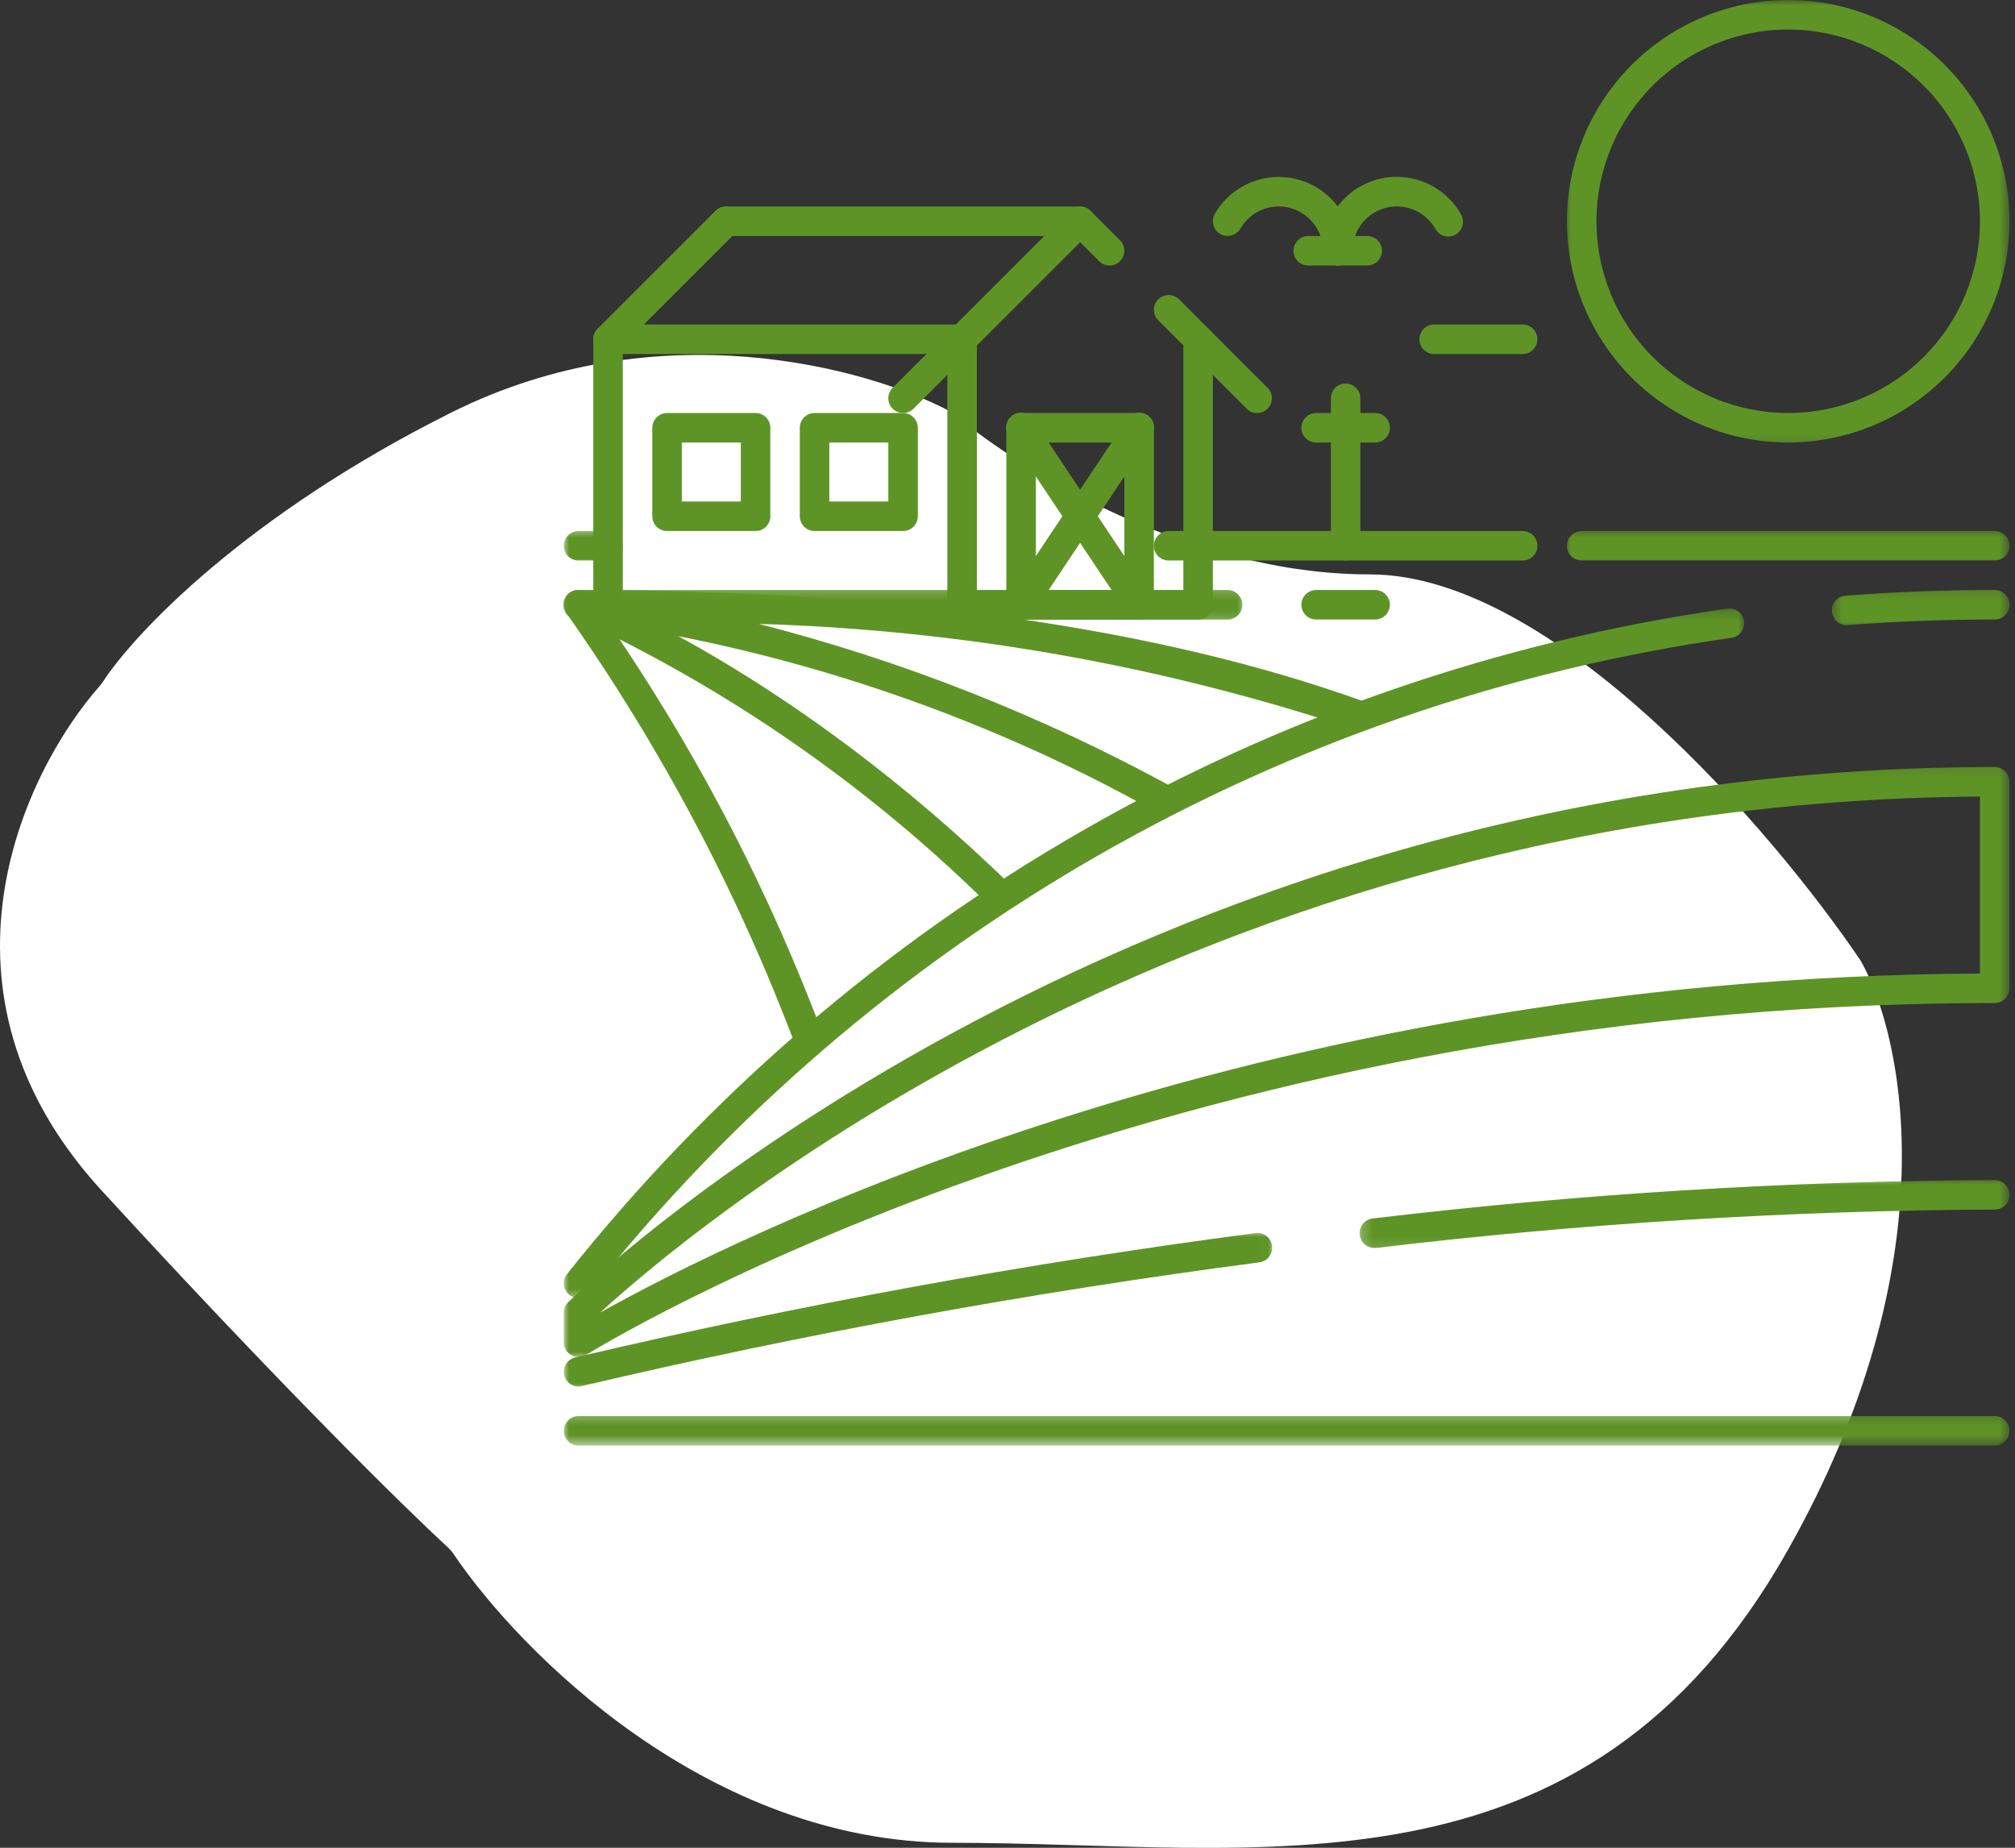 <?xml version="1.0" encoding="UTF-8"?>
<svg xmlns="http://www.w3.org/2000/svg" width="193" height="177" viewBox="0 0 193 177" fill="none">
  <rect x="0" y="0" width="193" height="177" fill="#333333" stroke="none"/>
  <path d="M43.218 39.522C62.983 29.639 83.073 35.22 90.942 39.374C91.131 39.473 91.293 39.587 91.456 39.725C97.643 44.954 113.846 55.022 131.219 55.022C148.819 55.022 169.885 79.688 178.219 92.022C182.385 99.355 186.819 120.921 171.219 148.521C151.719 183.021 120.719 176.521 91.218 176.521C67.869 176.521 49.774 158.251 43.419 148.823C43.281 148.618 43.13 148.442 42.949 148.274C38.843 144.49 26.925 132.792 9.718 114.021C-7.75 94.966 2.232 74.005 9.552 65.708C9.665 65.58 9.759 65.455 9.852 65.313C12.876 60.674 23.52 49.37 43.218 39.522Z" fill="white"></path>
  <path d="M145.843 53.692H111.933C111.746 53.692 111.566 53.656 111.391 53.586C111.219 53.514 111.066 53.411 110.934 53.279C110.801 53.146 110.699 52.994 110.627 52.821C110.556 52.647 110.52 52.466 110.52 52.28C110.52 52.093 110.556 51.913 110.627 51.74C110.699 51.565 110.801 51.413 110.934 51.281C111.066 51.148 111.219 51.046 111.391 50.974C111.566 50.903 111.746 50.867 111.933 50.867H145.843C146.031 50.867 146.212 50.903 146.384 50.974C146.557 51.046 146.709 51.148 146.842 51.281C146.974 51.413 147.077 51.565 147.149 51.74C147.221 51.913 147.257 52.093 147.257 52.28C147.257 52.466 147.221 52.647 147.149 52.821C147.077 52.994 146.974 53.146 146.842 53.279C146.709 53.411 146.557 53.514 146.384 53.586C146.212 53.656 146.031 53.692 145.843 53.692Z" fill="#5E9426"></path>
  <mask id="mask0_1859_36" style="mask-type:luminance" maskUnits="userSpaceOnUse" x="149" y="50" width="44" height="5">
    <path d="M149.722 50.536H192.473V54.131H149.722V50.536Z" fill="white"></path>
  </mask>
  <g mask="url(#mask0_1859_36)">
    <path d="M191.06 53.691H151.496C151.31 53.691 151.129 53.655 150.956 53.585C150.784 53.513 150.629 53.411 150.497 53.278C150.365 53.146 150.262 52.993 150.192 52.821C150.12 52.646 150.084 52.466 150.084 52.279C150.084 52.093 150.12 51.912 150.192 51.739C150.262 51.565 150.365 51.412 150.497 51.28C150.629 51.148 150.784 51.045 150.956 50.973C151.129 50.903 151.31 50.867 151.496 50.867H191.06C191.246 50.867 191.427 50.903 191.599 50.973C191.772 51.045 191.926 51.148 192.059 51.28C192.191 51.412 192.294 51.565 192.364 51.739C192.436 51.912 192.472 52.093 192.472 52.279C192.472 52.466 192.436 52.646 192.364 52.821C192.294 52.993 192.191 53.146 192.059 53.278C191.926 53.411 191.772 53.513 191.599 53.585C191.427 53.655 191.246 53.691 191.06 53.691Z" fill="#5E9426"></path>
  </g>
  <path d="M58.24 59.343C58.053 59.343 57.873 59.307 57.7 59.237C57.526 59.165 57.373 59.063 57.241 58.93C57.108 58.798 57.006 58.645 56.934 58.473C56.864 58.298 56.827 58.118 56.827 57.931V32.498C56.825 32.108 56.964 31.775 57.239 31.498L68.542 20.195C68.677 20.063 68.829 19.96 69.001 19.888C69.176 19.816 69.357 19.78 69.543 19.78C69.73 19.782 69.91 19.816 70.085 19.888C70.257 19.96 70.41 20.063 70.542 20.195C70.675 20.328 70.777 20.48 70.849 20.654C70.921 20.827 70.958 21.008 70.958 21.194C70.958 21.383 70.921 21.563 70.849 21.736C70.779 21.908 70.677 22.063 70.544 22.195L59.652 33.083V57.931C59.652 58.118 59.616 58.298 59.546 58.473C59.474 58.645 59.371 58.798 59.239 58.93C59.107 59.063 58.954 59.165 58.782 59.237C58.607 59.307 58.426 59.343 58.24 59.343Z" fill="#5E9426"></path>
  <path d="M114.759 59.343H92.15C91.964 59.343 91.783 59.307 91.611 59.237C91.438 59.165 91.284 59.063 91.151 58.93C91.019 58.798 90.916 58.645 90.846 58.473C90.774 58.298 90.738 58.118 90.738 57.931V32.498C90.738 32.311 90.774 32.13 90.846 31.958C90.916 31.785 91.019 31.631 91.151 31.498C91.284 31.366 91.438 31.264 91.611 31.194C91.783 31.121 91.964 31.085 92.15 31.085C92.339 31.085 92.519 31.121 92.692 31.194C92.864 31.264 93.017 31.366 93.149 31.498C93.282 31.631 93.384 31.785 93.456 31.958C93.528 32.13 93.565 32.311 93.565 32.498V56.519H113.344V32.498C113.344 32.311 113.381 32.13 113.453 31.958C113.525 31.785 113.625 31.631 113.76 31.498C113.892 31.366 114.045 31.264 114.217 31.194C114.39 31.121 114.57 31.085 114.759 31.085C114.945 31.085 115.126 31.121 115.299 31.194C115.471 31.264 115.624 31.366 115.758 31.498C115.89 31.631 115.991 31.785 116.063 31.958C116.135 32.13 116.171 32.311 116.171 32.498V57.931C116.171 58.118 116.135 58.298 116.063 58.473C115.991 58.645 115.89 58.798 115.758 58.93C115.624 59.063 115.471 59.165 115.299 59.237C115.126 59.307 114.945 59.343 114.759 59.343Z" fill="#5E9426"></path>
  <mask id="mask1_1859_36" style="mask-type:luminance" maskUnits="userSpaceOnUse" x="54" y="56" width="78" height="23">
    <path d="M54 56.185H131.741V78.271H54V56.185Z" fill="white"></path>
  </mask>
  <g mask="url(#mask1_1859_36)">
    <path d="M111.512 77.996C111.271 77.996 111.044 77.938 110.831 77.823C102.245 73.014 93.281 69.058 83.941 65.95C74.602 62.843 65.054 60.642 55.298 59.344C55.111 59.338 54.933 59.294 54.762 59.215C54.592 59.137 54.443 59.029 54.317 58.89C54.188 58.752 54.092 58.595 54.028 58.421C53.964 58.244 53.936 58.062 53.942 57.875C53.95 57.689 53.994 57.508 54.072 57.34C54.15 57.169 54.259 57.02 54.395 56.892C54.533 56.766 54.69 56.669 54.867 56.605C55.043 56.539 55.224 56.511 55.41 56.519C85.649 56.519 110.968 60.11 130.649 67.2C130.834 67.257 131 67.349 131.149 67.473C131.295 67.597 131.412 67.746 131.498 67.918C131.584 68.091 131.634 68.274 131.644 68.468C131.657 68.661 131.628 68.847 131.564 69.028C131.498 69.211 131.4 69.371 131.269 69.513C131.137 69.654 130.982 69.764 130.806 69.843C130.629 69.921 130.445 69.961 130.252 69.963C130.06 69.967 129.873 69.931 129.694 69.857C120.49 66.801 111.11 64.426 101.558 62.734C92.009 61.043 82.385 60.052 72.688 59.763C86.501 63.314 99.666 68.506 112.186 75.336C112.324 75.412 112.446 75.506 112.551 75.623C112.657 75.739 112.741 75.867 112.806 76.012C112.868 76.156 112.906 76.307 112.918 76.463C112.93 76.62 112.918 76.772 112.88 76.925C112.84 77.077 112.777 77.22 112.691 77.35C112.607 77.482 112.501 77.595 112.376 77.691C112.254 77.787 112.117 77.862 111.969 77.914C111.821 77.964 111.668 77.99 111.512 77.99V77.996Z" fill="#5E9426"></path>
  </g>
  <mask id="mask2_1859_36" style="mask-type:luminance" maskUnits="userSpaceOnUse" x="54" y="56" width="44" height="46">
    <path d="M54 56.185H97.843V101.383H54V56.185Z" fill="white"></path>
  </mask>
  <g mask="url(#mask2_1859_36)">
    <path d="M77.544 101.136C77.246 101.136 76.977 101.05 76.732 100.88C76.489 100.709 76.317 100.484 76.216 100.203C70.653 85.447 63.332 71.624 54.25 58.732C54.165 58.607 54.101 58.473 54.059 58.329C54.017 58.184 53.999 58.038 54.003 57.887C54.007 57.737 54.035 57.592 54.087 57.45C54.137 57.309 54.209 57.179 54.302 57.061C54.396 56.942 54.504 56.842 54.629 56.758C54.753 56.673 54.888 56.611 55.034 56.571C55.178 56.531 55.325 56.513 55.475 56.521C55.626 56.527 55.77 56.557 55.911 56.609C56.709 56.908 75.693 64.177 96.915 84.89C97.049 85.022 97.154 85.172 97.226 85.345C97.3 85.518 97.338 85.698 97.34 85.885C97.342 86.073 97.308 86.254 97.238 86.428C97.168 86.601 97.067 86.755 96.937 86.89C96.805 87.024 96.654 87.127 96.482 87.201C96.309 87.275 96.129 87.313 95.942 87.315C95.753 87.317 95.573 87.283 95.398 87.213C95.226 87.143 95.071 87.042 94.937 86.912C89.71 81.732 84.113 76.989 78.144 72.685C72.178 68.38 65.91 64.566 59.346 61.244C67.337 73.147 73.845 85.814 78.869 99.243C78.933 99.419 78.961 99.602 78.951 99.788C78.943 99.975 78.899 100.153 78.82 100.324C78.74 100.492 78.632 100.641 78.493 100.767C78.355 100.894 78.197 100.988 78.022 101.052C77.867 101.108 77.709 101.136 77.544 101.136Z" fill="#5E9426"></path>
  </g>
  <mask id="mask3_1859_36" style="mask-type:luminance" maskUnits="userSpaceOnUse" x="54" y="58" width="114" height="67">
    <path d="M54 58.24H167.18V124.495H54V58.24Z" fill="white"></path>
  </mask>
  <g mask="url(#mask3_1859_36)">
    <path d="M55.412 124.339C55.149 124.339 54.906 124.271 54.679 124.134C54.455 123.998 54.282 123.813 54.16 123.58C54.039 123.348 53.985 123.099 54.003 122.836C54.019 122.573 54.104 122.334 54.254 122.118C57.657 117.828 61.256 113.712 65.048 109.763C68.842 105.815 72.814 102.055 76.963 98.484C81.114 94.913 85.424 91.546 89.894 88.382C94.362 85.221 98.972 82.275 103.719 79.551C108.468 76.824 113.335 74.33 118.32 72.065C123.304 69.8 128.386 67.778 133.562 65.994C138.74 64.213 143.989 62.68 149.311 61.394C154.634 60.11 160.005 59.081 165.424 58.304C165.612 58.274 165.797 58.282 165.981 58.326C166.166 58.373 166.335 58.451 166.487 58.563C166.64 58.675 166.764 58.814 166.86 58.976C166.956 59.139 167.019 59.313 167.045 59.502C167.073 59.689 167.061 59.875 167.013 60.058C166.965 60.242 166.884 60.409 166.768 60.559C166.654 60.71 166.513 60.832 166.349 60.926C166.184 61.021 166.008 61.079 165.821 61.101C160.494 61.859 155.218 62.869 149.987 64.129C144.759 65.386 139.601 66.891 134.513 68.639C129.427 70.386 124.434 72.372 119.536 74.593C114.637 76.814 109.854 79.264 105.187 81.938C100.521 84.615 95.993 87.504 91.599 90.609C87.207 93.713 82.972 97.019 78.893 100.526C74.814 104.033 70.91 107.725 67.183 111.601C63.453 115.479 59.916 119.522 56.571 123.735C56.439 123.923 56.27 124.072 56.066 124.18C55.861 124.287 55.645 124.339 55.412 124.339Z" fill="#5E9426"></path>
  </g>
  <mask id="mask4_1859_36" style="mask-type:luminance" maskUnits="userSpaceOnUse" x="175" y="56" width="18" height="5">
    <path d="M175.398 56.185H192.47V60.294H175.398V56.185Z" fill="white"></path>
  </mask>
  <g mask="url(#mask4_1859_36)">
    <path d="M176.928 59.881C176.741 59.887 176.559 59.859 176.384 59.793C176.208 59.729 176.051 59.632 175.913 59.504C175.776 59.378 175.668 59.227 175.59 59.057C175.512 58.886 175.469 58.708 175.463 58.521C175.455 58.332 175.486 58.152 175.55 57.975C175.616 57.801 175.712 57.644 175.841 57.506C175.967 57.369 176.115 57.261 176.286 57.183C176.457 57.105 176.637 57.062 176.824 57.054C181.506 56.693 186.295 56.513 191.06 56.513C191.249 56.513 191.427 56.549 191.602 56.621C191.774 56.691 191.927 56.794 192.059 56.926C192.192 57.058 192.294 57.211 192.366 57.385C192.439 57.558 192.473 57.739 192.473 57.925C192.473 58.114 192.439 58.292 192.366 58.467C192.294 58.639 192.192 58.792 192.059 58.924C191.927 59.057 191.774 59.159 191.602 59.231C191.427 59.303 191.249 59.34 191.06 59.34C186.37 59.34 181.653 59.516 177.038 59.873L176.928 59.881Z" fill="#5E9426"></path>
  </g>
  <mask id="mask5_1859_36" style="mask-type:luminance" maskUnits="userSpaceOnUse" x="54" y="73" width="139" height="58">
    <path d="M54 73.135H192.469V130.145H54V73.135Z" fill="white"></path>
  </mask>
  <g mask="url(#mask5_1859_36)">
    <path d="M55.412 129.991C55.226 129.991 55.045 129.956 54.873 129.884C54.7 129.812 54.548 129.71 54.415 129.577C54.281 129.445 54.181 129.292 54.108 129.12C54.036 128.945 54 128.767 54 128.578V125.753C54 125.362 54.136 125.029 54.413 124.752C54.927 124.241 106.673 73.474 191.056 73.474C191.243 73.474 191.424 73.51 191.596 73.582C191.769 73.652 191.923 73.755 192.056 73.887C192.188 74.02 192.29 74.172 192.361 74.347C192.433 74.519 192.469 74.7 192.469 74.886V94.668C192.469 94.855 192.433 95.035 192.361 95.208C192.29 95.382 192.188 95.535 192.056 95.667C191.923 95.8 191.769 95.902 191.596 95.974C191.424 96.044 191.243 96.081 191.056 96.081C110.499 96.081 56.702 129.427 56.169 129.774C55.938 129.918 55.685 129.993 55.412 129.991ZM189.642 76.301C113.949 76.816 65.251 118.601 57.497 125.725C69.603 118.942 119.465 93.595 189.642 93.256V76.301Z" fill="#5E9426"></path>
  </g>
  <mask id="mask6_1859_36" style="mask-type:luminance" maskUnits="userSpaceOnUse" x="54" y="117" width="68" height="17">
    <path d="M54 117.818H121.983V133.226H54V117.818Z" fill="white"></path>
  </mask>
  <g mask="url(#mask6_1859_36)">
    <path d="M55.413 132.817C55.242 132.817 55.076 132.787 54.913 132.724C54.753 132.664 54.608 132.576 54.478 132.462C54.349 132.347 54.245 132.215 54.165 132.062C54.084 131.908 54.034 131.747 54.012 131.577C53.992 131.404 54.002 131.236 54.042 131.069C54.084 130.901 54.153 130.746 54.251 130.604C54.347 130.461 54.468 130.341 54.608 130.243C54.751 130.144 54.905 130.074 55.072 130.034C76.589 124.972 98.307 121.002 120.223 118.123C120.41 118.093 120.596 118.101 120.781 118.147C120.966 118.193 121.134 118.273 121.287 118.386C121.439 118.5 121.563 118.638 121.658 118.803C121.754 118.967 121.816 119.144 121.84 119.333C121.866 119.519 121.852 119.706 121.804 119.89C121.754 120.073 121.67 120.239 121.553 120.39C121.435 120.538 121.295 120.661 121.128 120.753C120.962 120.845 120.785 120.901 120.596 120.924C98.784 123.784 77.171 127.731 55.756 132.763C55.643 132.795 55.529 132.813 55.413 132.817Z" fill="#5E9426"></path>
  </g>
  <mask id="mask7_1859_36" style="mask-type:luminance" maskUnits="userSpaceOnUse" x="130" y="112" width="63" height="8">
    <path d="M130.205 112.682H192.474V119.873H130.205V112.682Z" fill="white"></path>
  </mask>
  <g mask="url(#mask7_1859_36)">
    <path d="M131.717 119.536C131.529 119.546 131.348 119.52 131.17 119.457C130.993 119.397 130.835 119.303 130.694 119.179C130.556 119.052 130.445 118.906 130.363 118.737C130.281 118.569 130.235 118.39 130.225 118.204C130.215 118.015 130.241 117.834 130.301 117.656C130.363 117.479 130.457 117.321 130.582 117.18C130.706 117.042 130.853 116.93 131.021 116.849C131.19 116.767 131.368 116.721 131.555 116.709C151.321 114.352 171.155 113.128 191.061 113.035C191.247 113.035 191.428 113.072 191.601 113.144C191.773 113.216 191.928 113.318 192.06 113.451C192.192 113.583 192.295 113.736 192.365 113.908C192.437 114.081 192.473 114.261 192.473 114.45C192.473 114.636 192.437 114.817 192.365 114.99C192.295 115.162 192.192 115.317 192.06 115.449C191.928 115.581 191.773 115.684 191.601 115.754C191.428 115.826 191.247 115.862 191.061 115.862C171.263 115.959 151.537 117.184 131.88 119.536C131.826 119.54 131.771 119.54 131.717 119.536Z" fill="#5E9426"></path>
  </g>
  <path d="M120.411 39.564C120.02 39.564 119.687 39.425 119.41 39.15L110.932 30.672C110.799 30.54 110.699 30.387 110.627 30.214C110.554 30.04 110.52 29.861 110.52 29.673C110.52 29.486 110.556 29.306 110.629 29.133C110.699 28.959 110.801 28.806 110.934 28.674C111.066 28.541 111.219 28.439 111.393 28.367C111.566 28.296 111.746 28.26 111.933 28.26C112.121 28.258 112.302 28.294 112.474 28.367C112.647 28.439 112.799 28.539 112.934 28.672L121.41 37.15C121.613 37.353 121.743 37.593 121.8 37.874C121.854 38.155 121.828 38.426 121.717 38.691C121.609 38.956 121.434 39.166 121.198 39.325C120.959 39.485 120.696 39.564 120.411 39.564Z" fill="#5E9426"></path>
  <path d="M86.496 39.564C86.212 39.564 85.949 39.485 85.71 39.325C85.473 39.166 85.299 38.956 85.188 38.691C85.08 38.426 85.052 38.155 85.108 37.874C85.164 37.593 85.295 37.353 85.497 37.15L102.452 20.195C102.585 20.061 102.737 19.958 102.912 19.888C103.084 19.816 103.265 19.78 103.451 19.78C103.64 19.78 103.821 19.816 103.993 19.888C104.168 19.958 104.32 20.061 104.453 20.195L107.279 23.02C107.412 23.152 107.512 23.307 107.584 23.479C107.657 23.652 107.691 23.832 107.691 24.021C107.691 24.208 107.655 24.388 107.584 24.561C107.512 24.733 107.41 24.888 107.277 25.02C107.145 25.153 106.992 25.255 106.818 25.325C106.645 25.397 106.465 25.433 106.278 25.433C106.09 25.433 105.909 25.399 105.737 25.327C105.564 25.255 105.41 25.153 105.277 25.02L103.451 23.192L87.498 39.15C87.221 39.425 86.888 39.564 86.496 39.564Z" fill="#5E9426"></path>
  <path d="M92.151 33.912H58.241C57.954 33.912 57.693 33.832 57.454 33.673C57.216 33.515 57.043 33.304 56.933 33.039C56.825 32.774 56.796 32.502 56.852 32.223C56.909 31.942 57.037 31.699 57.24 31.498L68.543 20.195C68.82 19.918 69.153 19.782 69.544 19.782H103.454C103.741 19.782 104.004 19.86 104.241 20.018C104.479 20.177 104.654 20.39 104.762 20.654C104.873 20.917 104.899 21.19 104.843 21.471C104.786 21.752 104.658 21.993 104.455 22.195L93.152 33.499C92.875 33.773 92.542 33.912 92.151 33.912ZM61.651 31.085H91.567L100.044 22.609H70.13L61.651 31.085Z" fill="#5E9426"></path>
  <path d="M109.105 59.344H97.802C97.615 59.344 97.435 59.307 97.262 59.237C97.09 59.165 96.935 59.063 96.803 58.93C96.67 58.798 96.568 58.645 96.498 58.473C96.426 58.298 96.389 58.118 96.389 57.931V40.976C96.389 40.79 96.426 40.609 96.498 40.434C96.568 40.262 96.67 40.109 96.803 39.977C96.935 39.845 97.09 39.742 97.262 39.67C97.435 39.6 97.615 39.564 97.802 39.564H109.105C109.294 39.564 109.474 39.6 109.647 39.67C109.819 39.742 109.972 39.845 110.104 39.977C110.237 40.109 110.339 40.262 110.411 40.434C110.484 40.609 110.52 40.79 110.52 40.976V57.931C110.52 58.118 110.484 58.298 110.411 58.473C110.339 58.645 110.237 58.798 110.104 58.93C109.972 59.063 109.819 59.165 109.647 59.237C109.474 59.307 109.294 59.344 109.105 59.344ZM99.216 56.519H107.693V42.389H99.216V56.519Z" fill="#5E9426"></path>
  <path d="M109.107 59.344C108.872 59.344 108.649 59.287 108.441 59.177C108.232 59.065 108.063 58.91 107.933 58.714L96.628 41.759C96.517 41.602 96.443 41.432 96.401 41.245C96.361 41.058 96.357 40.872 96.391 40.683C96.427 40.497 96.497 40.322 96.602 40.164C96.708 40.003 96.838 39.871 96.999 39.766C97.157 39.66 97.33 39.59 97.518 39.554C97.705 39.518 97.894 39.52 98.08 39.56C98.267 39.6 98.437 39.676 98.594 39.786C98.75 39.895 98.879 40.031 98.979 40.194L110.282 57.149C110.387 57.305 110.457 57.474 110.493 57.658C110.529 57.841 110.529 58.026 110.493 58.21C110.455 58.393 110.385 58.563 110.28 58.718C110.176 58.874 110.046 59.002 109.891 59.107C109.654 59.265 109.393 59.346 109.107 59.344Z" fill="#5E9426"></path>
  <path d="M97.801 59.344C97.516 59.346 97.255 59.265 97.018 59.107C96.864 59.002 96.734 58.874 96.629 58.718C96.525 58.563 96.455 58.393 96.417 58.21C96.38 58.026 96.38 57.841 96.417 57.658C96.453 57.474 96.523 57.305 96.625 57.149L107.931 40.194C108.031 40.031 108.159 39.895 108.316 39.786C108.472 39.676 108.643 39.6 108.829 39.56C109.016 39.52 109.205 39.518 109.391 39.554C109.58 39.59 109.752 39.66 109.911 39.766C110.069 39.871 110.202 40.003 110.308 40.164C110.412 40.322 110.483 40.497 110.517 40.683C110.553 40.872 110.549 41.058 110.509 41.245C110.466 41.432 110.39 41.602 110.28 41.759L98.977 58.714C98.846 58.91 98.678 59.065 98.469 59.177C98.26 59.287 98.038 59.344 97.801 59.344Z" fill="#5E9426"></path>
  <path d="M72.37 50.867H63.892C63.705 50.867 63.524 50.831 63.352 50.759C63.177 50.687 63.025 50.586 62.892 50.454C62.76 50.319 62.658 50.167 62.586 49.994C62.515 49.822 62.479 49.641 62.479 49.455V40.976C62.479 40.79 62.515 40.609 62.586 40.434C62.658 40.262 62.76 40.109 62.892 39.977C63.025 39.845 63.177 39.742 63.352 39.67C63.524 39.6 63.705 39.564 63.892 39.564H72.37C72.557 39.564 72.737 39.6 72.91 39.67C73.082 39.742 73.237 39.845 73.369 39.977C73.502 40.109 73.604 40.262 73.674 40.434C73.746 40.609 73.782 40.79 73.782 40.976V49.455C73.782 49.641 73.746 49.822 73.674 49.994C73.604 50.167 73.502 50.319 73.369 50.454C73.237 50.586 73.082 50.687 72.91 50.759C72.737 50.831 72.557 50.867 72.37 50.867ZM65.304 48.04H70.956V42.389H65.304V48.04Z" fill="#5E9426"></path>
  <path d="M86.498 50.867H78.021C77.833 50.867 77.652 50.831 77.48 50.759C77.307 50.687 77.155 50.586 77.022 50.454C76.89 50.319 76.787 50.167 76.715 49.994C76.643 49.822 76.607 49.641 76.607 49.455V40.976C76.607 40.79 76.643 40.609 76.715 40.434C76.787 40.262 76.89 40.109 77.022 39.977C77.155 39.845 77.307 39.742 77.48 39.67C77.652 39.6 77.833 39.564 78.021 39.564H86.498C86.686 39.564 86.865 39.6 87.04 39.67C87.212 39.742 87.365 39.845 87.497 39.977C87.629 40.109 87.732 40.262 87.804 40.434C87.876 40.609 87.912 40.79 87.912 40.976V49.455C87.912 49.641 87.876 49.822 87.804 49.994C87.732 50.167 87.629 50.319 87.497 50.454C87.365 50.586 87.212 50.687 87.04 50.759C86.865 50.831 86.686 50.867 86.498 50.867ZM79.434 48.04H85.085V42.389H79.434V48.04Z" fill="#5E9426"></path>
  <path d="M131.714 59.343H126.063C125.874 59.343 125.693 59.307 125.521 59.237C125.348 59.165 125.196 59.062 125.063 58.93C124.931 58.797 124.829 58.645 124.756 58.472C124.684 58.298 124.648 58.117 124.648 57.931C124.648 57.744 124.684 57.564 124.756 57.391C124.829 57.217 124.931 57.064 125.063 56.932C125.196 56.799 125.348 56.697 125.521 56.625C125.693 56.554 125.874 56.518 126.063 56.518H131.714C131.901 56.518 132.081 56.554 132.254 56.625C132.426 56.697 132.581 56.799 132.713 56.932C132.846 57.064 132.948 57.217 133.018 57.391C133.09 57.564 133.127 57.744 133.127 57.931C133.127 58.117 133.09 58.298 133.018 58.472C132.948 58.645 132.846 58.797 132.713 58.93C132.581 59.062 132.426 59.165 132.254 59.237C132.081 59.307 131.901 59.343 131.714 59.343Z" fill="#5E9426"></path>
  <mask id="mask8_1859_36" style="mask-type:luminance" maskUnits="userSpaceOnUse" x="149" y="0" width="44" height="43">
    <path d="M149.722 0H192.473V42.832H149.722V0Z" fill="white"></path>
  </mask>
  <g mask="url(#mask8_1859_36)">
    <path d="M171.278 42.389C170.584 42.389 169.892 42.354 169.201 42.286C168.509 42.218 167.823 42.118 167.143 41.981C166.463 41.847 165.791 41.678 165.125 41.476C164.461 41.275 163.809 41.04 163.167 40.776C162.527 40.511 161.899 40.214 161.287 39.887C160.675 39.56 160.081 39.203 159.503 38.817C158.925 38.432 158.37 38.019 157.832 37.578C157.296 37.138 156.783 36.673 156.291 36.181C155.802 35.69 155.334 35.176 154.895 34.64C154.455 34.105 154.042 33.547 153.655 32.969C153.27 32.393 152.915 31.797 152.586 31.186C152.258 30.574 151.964 29.948 151.697 29.306C151.432 28.664 151.197 28.012 150.997 27.348C150.796 26.683 150.627 26.011 150.491 25.329C150.357 24.649 150.254 23.963 150.186 23.273C150.118 22.581 150.084 21.888 150.084 21.194C150.084 20.5 150.118 19.808 150.186 19.118C150.254 18.426 150.357 17.741 150.491 17.059C150.627 16.379 150.796 15.707 150.997 15.043C151.197 14.379 151.432 13.725 151.697 13.085C151.964 12.443 152.258 11.817 152.586 11.203C152.915 10.591 153.27 9.997 153.655 9.419C154.042 8.844 154.455 8.286 154.895 7.75C155.334 7.213 155.802 6.699 156.291 6.207C156.783 5.718 157.296 5.252 157.832 4.811C158.37 4.372 158.925 3.958 159.503 3.573C160.081 3.186 160.675 2.831 161.287 2.504C161.899 2.177 162.527 1.88 163.167 1.613C163.809 1.348 164.461 1.115 165.125 0.913C165.791 0.712 166.463 0.544 167.143 0.407C167.823 0.273 168.509 0.171 169.201 0.102C169.892 0.034 170.584 0 171.278 0C171.972 0 172.664 0.034 173.354 0.102C174.047 0.171 174.733 0.273 175.413 0.407C176.093 0.544 176.767 0.712 177.431 0.913C178.095 1.115 178.747 1.348 179.389 1.613C180.029 1.88 180.657 2.177 181.269 2.504C181.881 2.831 182.475 3.186 183.053 3.573C183.631 3.958 184.186 4.372 184.724 4.811C185.26 5.252 185.773 5.718 186.265 6.207C186.756 6.699 187.222 7.213 187.661 7.75C188.103 8.286 188.514 8.844 188.901 9.419C189.286 9.997 189.641 10.591 189.97 11.203C190.297 11.817 190.592 12.443 190.859 13.085C191.124 13.725 191.359 14.379 191.559 15.043C191.762 15.707 191.929 16.379 192.065 17.059C192.199 17.741 192.302 18.426 192.37 19.118C192.438 19.808 192.472 20.5 192.472 21.194C192.472 21.888 192.436 22.581 192.368 23.271C192.3 23.963 192.197 24.647 192.061 25.327C191.924 26.009 191.756 26.681 191.555 27.346C191.353 28.008 191.118 28.662 190.853 29.302C190.586 29.944 190.289 30.57 189.962 31.181C189.635 31.793 189.278 32.387 188.893 32.965C188.508 33.541 188.095 34.099 187.655 34.634C187.214 35.17 186.748 35.684 186.259 36.175C185.767 36.665 185.254 37.13 184.718 37.571C184.18 38.011 183.625 38.424 183.047 38.809C182.471 39.197 181.877 39.552 181.265 39.881C180.653 40.208 180.025 40.505 179.385 40.769C178.743 41.036 178.091 41.269 177.427 41.472C176.763 41.672 176.091 41.843 175.411 41.977C174.731 42.114 174.045 42.216 173.354 42.284C172.664 42.354 171.972 42.389 171.278 42.389ZM171.278 2.827C170.676 2.827 170.076 2.857 169.478 2.915C168.878 2.973 168.285 3.062 167.695 3.18C167.105 3.296 166.521 3.443 165.945 3.617C165.369 3.792 164.804 3.994 164.248 4.225C163.692 4.456 163.151 4.713 162.619 4.996C162.089 5.279 161.574 5.587 161.074 5.923C160.572 6.256 160.091 6.615 159.626 6.996C159.16 7.377 158.715 7.78 158.289 8.206C157.864 8.631 157.461 9.076 157.08 9.542C156.698 10.007 156.339 10.489 156.006 10.99C155.671 11.49 155.362 12.005 155.079 12.535C154.794 13.067 154.538 13.611 154.309 14.166C154.078 14.722 153.876 15.288 153.701 15.864C153.526 16.439 153.38 17.021 153.264 17.611C153.145 18.201 153.057 18.795 152.999 19.395C152.939 19.992 152.911 20.592 152.911 21.194C152.911 21.796 152.939 22.396 152.999 22.996C153.057 23.594 153.145 24.188 153.264 24.777C153.38 25.367 153.526 25.951 153.701 26.527C153.876 27.103 154.078 27.669 154.309 28.224C154.538 28.78 154.794 29.324 155.079 29.853C155.362 30.385 155.671 30.899 156.006 31.4C156.339 31.9 156.698 32.383 157.08 32.847C157.461 33.312 157.864 33.758 158.289 34.183C158.715 34.608 159.16 35.011 159.626 35.393C160.091 35.776 160.572 36.133 161.074 36.468C161.574 36.801 162.089 37.11 162.619 37.395C163.151 37.678 163.692 37.935 164.248 38.165C164.804 38.396 165.369 38.597 165.945 38.771C166.521 38.946 167.105 39.092 167.695 39.211C168.285 39.327 168.878 39.415 169.478 39.475C170.076 39.534 170.676 39.564 171.278 39.564C171.88 39.564 172.48 39.534 173.078 39.475C173.677 39.415 174.271 39.327 174.861 39.211C175.451 39.092 176.035 38.946 176.611 38.771C177.186 38.597 177.752 38.396 178.308 38.165C178.864 37.935 179.405 37.678 179.937 37.395C180.467 37.11 180.982 36.801 181.484 36.468C181.983 36.133 182.465 35.776 182.93 35.393C183.396 35.011 183.841 34.608 184.267 34.183C184.692 33.758 185.095 33.312 185.476 32.847C185.858 32.383 186.217 31.9 186.55 31.4C186.885 30.899 187.194 30.385 187.477 29.853C187.761 29.324 188.018 28.78 188.249 28.224C188.478 27.669 188.68 27.103 188.855 26.527C189.029 25.951 189.176 25.367 189.294 24.777C189.411 24.188 189.499 23.594 189.557 22.996C189.617 22.396 189.645 21.796 189.645 21.194C189.645 20.594 189.615 19.994 189.555 19.395C189.497 18.797 189.407 18.203 189.29 17.613C189.172 17.023 189.025 16.441 188.851 15.866C188.674 15.29 188.472 14.724 188.243 14.168C188.012 13.615 187.753 13.071 187.471 12.541C187.188 12.009 186.879 11.496 186.544 10.994C186.209 10.495 185.852 10.013 185.47 9.548C185.089 9.082 184.686 8.639 184.261 8.214C183.835 7.788 183.39 7.385 182.924 7.002C182.459 6.621 181.977 6.264 181.478 5.929C180.978 5.595 180.463 5.287 179.933 5.002C179.401 4.719 178.86 4.462 178.304 4.231C177.748 4.001 177.182 3.798 176.607 3.623C176.033 3.447 175.449 3.3 174.859 3.184C174.269 3.066 173.675 2.977 173.078 2.917C172.48 2.857 171.88 2.827 171.278 2.827Z" fill="#5E9426"></path>
  </g>
  <path d="M145.842 33.912H137.366C137.177 33.912 136.999 33.876 136.824 33.804C136.652 33.731 136.499 33.629 136.367 33.497C136.234 33.364 136.132 33.212 136.06 33.039C135.988 32.867 135.952 32.686 135.952 32.498C135.952 32.311 135.988 32.13 136.06 31.958C136.132 31.785 136.234 31.631 136.367 31.498C136.499 31.366 136.652 31.264 136.824 31.194C136.999 31.121 137.177 31.085 137.366 31.085H145.842C146.031 31.085 146.212 31.121 146.384 31.194C146.557 31.264 146.709 31.366 146.842 31.498C146.974 31.631 147.076 31.785 147.149 31.958C147.221 32.13 147.257 32.311 147.257 32.498C147.257 32.686 147.221 32.867 147.149 33.039C147.076 33.212 146.974 33.364 146.842 33.497C146.709 33.629 146.557 33.731 146.384 33.804C146.212 33.876 146.031 33.912 145.842 33.912Z" fill="#5E9426"></path>
  <path d="M128.13 25.433C127.941 25.433 127.761 25.397 127.588 25.325C127.416 25.255 127.263 25.152 127.131 25.02C126.999 24.888 126.896 24.735 126.824 24.561C126.752 24.388 126.716 24.207 126.716 24.021C126.718 23.553 126.641 23.098 126.493 22.657C126.342 22.213 126.126 21.808 125.841 21.437C125.558 21.066 125.221 20.751 124.834 20.492C124.445 20.233 124.025 20.042 123.574 19.922C123.122 19.8 122.665 19.756 122.2 19.786C121.732 19.818 121.285 19.922 120.853 20.101C120.422 20.279 120.031 20.524 119.68 20.831C119.329 21.14 119.038 21.497 118.805 21.9C118.709 22.063 118.588 22.199 118.44 22.311C118.291 22.424 118.127 22.504 117.946 22.552C117.766 22.6 117.583 22.613 117.399 22.586C117.214 22.562 117.039 22.504 116.879 22.41C116.716 22.317 116.58 22.195 116.466 22.049C116.351 21.9 116.271 21.736 116.221 21.557C116.173 21.377 116.161 21.194 116.183 21.009C116.207 20.825 116.265 20.65 116.357 20.488C116.55 20.153 116.769 19.836 117.013 19.537C117.258 19.238 117.527 18.961 117.816 18.706C118.107 18.451 118.416 18.223 118.745 18.018C119.072 17.814 119.415 17.639 119.772 17.491C120.129 17.342 120.494 17.224 120.871 17.135C121.247 17.049 121.628 16.991 122.015 16.967C122.4 16.941 122.785 16.947 123.169 16.985C123.554 17.023 123.933 17.091 124.306 17.192C124.679 17.292 125.042 17.422 125.393 17.581C125.745 17.741 126.082 17.928 126.403 18.142C126.724 18.357 127.027 18.596 127.307 18.861C127.59 19.126 127.849 19.41 128.084 19.717C128.319 20.024 128.527 20.347 128.71 20.689C128.89 21.029 129.045 21.383 129.169 21.748C129.292 22.115 129.386 22.488 129.448 22.869C129.51 23.25 129.542 23.634 129.542 24.021C129.542 24.207 129.506 24.388 129.434 24.561C129.364 24.735 129.262 24.888 129.129 25.02C128.997 25.152 128.842 25.255 128.67 25.325C128.497 25.397 128.317 25.433 128.13 25.433Z" fill="#5E9426"></path>
  <path d="M128.13 25.433C127.942 25.433 127.761 25.397 127.589 25.325C127.416 25.255 127.264 25.152 127.131 25.02C126.999 24.888 126.897 24.735 126.824 24.561C126.752 24.388 126.716 24.207 126.716 24.021C126.716 23.634 126.746 23.248 126.808 22.867C126.87 22.486 126.965 22.111 127.087 21.744C127.211 21.379 127.364 21.024 127.547 20.683C127.727 20.341 127.936 20.016 128.17 19.709C128.407 19.402 128.666 19.116 128.947 18.851C129.23 18.586 129.531 18.347 129.852 18.133C130.175 17.916 130.512 17.729 130.863 17.569C131.216 17.41 131.579 17.28 131.952 17.18C132.325 17.079 132.707 17.011 133.09 16.973C133.475 16.935 133.862 16.929 134.247 16.955C134.633 16.979 135.014 17.037 135.391 17.125C135.768 17.212 136.135 17.33 136.493 17.479C136.85 17.627 137.193 17.805 137.522 18.01C137.849 18.215 138.158 18.444 138.449 18.7C138.74 18.955 139.006 19.234 139.251 19.533C139.496 19.832 139.715 20.149 139.907 20.486C140.012 20.648 140.078 20.825 140.11 21.014C140.142 21.204 140.134 21.393 140.088 21.579C140.042 21.766 139.961 21.936 139.845 22.091C139.731 22.245 139.59 22.37 139.422 22.466C139.255 22.562 139.077 22.623 138.886 22.647C138.695 22.669 138.507 22.655 138.322 22.601C138.138 22.546 137.969 22.458 137.821 22.338C137.672 22.215 137.554 22.069 137.464 21.898C137.231 21.493 136.938 21.138 136.589 20.829C136.238 20.52 135.846 20.277 135.415 20.099C134.984 19.918 134.534 19.814 134.069 19.784C133.603 19.754 133.144 19.798 132.693 19.918C132.241 20.038 131.822 20.229 131.435 20.49C131.045 20.749 130.71 21.064 130.426 21.435C130.141 21.804 129.924 22.211 129.776 22.655C129.625 23.096 129.551 23.552 129.551 24.017C129.551 24.206 129.515 24.388 129.444 24.561C129.372 24.735 129.268 24.89 129.136 25.022C129.001 25.154 128.849 25.257 128.674 25.329C128.5 25.399 128.319 25.435 128.13 25.433Z" fill="#5E9426"></path>
  <path d="M130.956 25.433H125.304C125.117 25.433 124.937 25.397 124.764 25.325C124.59 25.255 124.437 25.152 124.305 25.02C124.173 24.887 124.07 24.735 123.998 24.561C123.928 24.388 123.892 24.207 123.892 24.021C123.892 23.832 123.928 23.654 123.998 23.479C124.07 23.307 124.173 23.154 124.305 23.022C124.437 22.889 124.59 22.787 124.764 22.715C124.937 22.642 125.117 22.608 125.304 22.608H130.956C131.144 22.608 131.323 22.642 131.497 22.715C131.67 22.787 131.822 22.889 131.955 23.022C132.087 23.154 132.19 23.307 132.262 23.479C132.334 23.654 132.368 23.832 132.368 24.021C132.368 24.207 132.334 24.388 132.262 24.561C132.19 24.735 132.087 24.887 131.955 25.02C131.822 25.152 131.67 25.255 131.497 25.325C131.323 25.397 131.144 25.433 130.956 25.433Z" fill="#5E9426"></path>
  <mask id="mask9_1859_36" style="mask-type:luminance" maskUnits="userSpaceOnUse" x="54" y="50" width="6" height="5">
    <path d="M54 50.536H59.836V54.131H54V50.536Z" fill="white"></path>
  </mask>
  <g mask="url(#mask9_1859_36)">
    <path d="M58.239 53.692H55.412C55.226 53.692 55.045 53.656 54.873 53.585C54.7 53.513 54.548 53.411 54.415 53.279C54.281 53.146 54.181 52.994 54.108 52.821C54.036 52.647 54 52.466 54 52.279C54 52.093 54.036 51.912 54.108 51.74C54.181 51.565 54.281 51.413 54.415 51.28C54.548 51.148 54.7 51.045 54.873 50.973C55.045 50.903 55.226 50.867 55.412 50.867H58.239C58.426 50.867 58.606 50.903 58.781 50.973C58.953 51.045 59.106 51.148 59.238 51.28C59.371 51.413 59.473 51.565 59.545 51.74C59.616 51.912 59.652 52.093 59.652 52.279C59.652 52.466 59.616 52.647 59.545 52.821C59.473 52.994 59.371 53.146 59.238 53.279C59.106 53.411 58.953 53.513 58.781 53.585C58.606 53.656 58.426 53.692 58.239 53.692Z" fill="#5E9426"></path>
  </g>
  <mask id="mask10_1859_36" style="mask-type:luminance" maskUnits="userSpaceOnUse" x="54" y="56" width="66" height="4">
    <path d="M54 56.185H119.414V59.781H54V56.185Z" fill="white"></path>
  </mask>
  <g mask="url(#mask10_1859_36)">
    <path d="M117.583 59.344H55.412C55.226 59.344 55.045 59.307 54.873 59.237C54.7 59.165 54.548 59.063 54.415 58.93C54.281 58.798 54.181 58.645 54.108 58.473C54.036 58.298 54 58.118 54 57.931C54 57.745 54.036 57.564 54.108 57.392C54.181 57.217 54.281 57.065 54.415 56.932C54.548 56.8 54.7 56.697 54.873 56.625C55.045 56.555 55.226 56.519 55.412 56.519H117.583C117.769 56.519 117.95 56.555 118.124 56.625C118.297 56.697 118.449 56.8 118.582 56.932C118.714 57.065 118.817 57.217 118.889 57.392C118.959 57.564 118.995 57.745 118.995 57.931C118.995 58.118 118.959 58.298 118.889 58.473C118.817 58.645 118.714 58.798 118.582 58.93C118.449 59.063 118.297 59.165 118.124 59.237C117.95 59.307 117.769 59.344 117.583 59.344Z" fill="#5E9426"></path>
  </g>
  <path d="M128.888 53.692C128.701 53.692 128.521 53.656 128.348 53.585C128.174 53.513 128.021 53.411 127.889 53.278C127.756 53.146 127.654 52.993 127.582 52.821C127.512 52.646 127.476 52.466 127.476 52.279V38.149C127.476 37.962 127.512 37.782 127.582 37.609C127.654 37.437 127.756 37.282 127.889 37.15C128.021 37.017 128.174 36.915 128.348 36.845C128.521 36.773 128.701 36.737 128.888 36.737C129.077 36.737 129.255 36.773 129.43 36.845C129.602 36.915 129.755 37.017 129.887 37.15C130.019 37.282 130.122 37.437 130.194 37.609C130.266 37.782 130.3 37.962 130.3 38.149V52.279C130.3 52.466 130.266 52.646 130.194 52.821C130.122 52.993 130.019 53.146 129.887 53.278C129.755 53.411 129.602 53.513 129.43 53.585C129.255 53.656 129.077 53.692 128.888 53.692Z" fill="#5E9426"></path>
  <path d="M131.714 42.389H126.063C125.874 42.389 125.693 42.352 125.521 42.282C125.348 42.21 125.196 42.108 125.063 41.975C124.931 41.843 124.829 41.69 124.756 41.516C124.684 41.343 124.648 41.163 124.648 40.976C124.648 40.79 124.684 40.609 124.756 40.434C124.829 40.262 124.931 40.109 125.063 39.977C125.196 39.845 125.348 39.742 125.521 39.67C125.693 39.6 125.874 39.564 126.063 39.564H131.714C131.901 39.564 132.081 39.6 132.254 39.67C132.426 39.742 132.581 39.845 132.713 39.977C132.846 40.109 132.948 40.262 133.018 40.434C133.09 40.609 133.127 40.79 133.127 40.976C133.127 41.163 133.09 41.343 133.018 41.516C132.948 41.69 132.846 41.843 132.713 41.975C132.581 42.108 132.426 42.21 132.254 42.282C132.081 42.352 131.901 42.389 131.714 42.389Z" fill="#5E9426"></path>
  <mask id="mask11_1859_36" style="mask-type:luminance" maskUnits="userSpaceOnUse" x="54" y="135" width="139" height="4">
    <path d="M54 135.281H192.469V138.469H54V135.281Z" fill="white"></path>
  </mask>
  <g mask="url(#mask11_1859_36)">
    <path d="M191.056 138.469H55.412C55.226 138.469 55.045 138.433 54.873 138.361C54.7 138.291 54.548 138.188 54.415 138.056C54.281 137.923 54.181 137.771 54.108 137.596C54.036 137.424 54 137.243 54 137.057C54 136.868 54.036 136.69 54.108 136.515C54.181 136.342 54.281 136.19 54.415 136.058C54.548 135.925 54.7 135.823 54.873 135.751C55.045 135.678 55.226 135.644 55.412 135.644H191.056C191.243 135.644 191.424 135.678 191.596 135.751C191.769 135.823 191.923 135.925 192.056 136.058C192.188 136.19 192.29 136.342 192.361 136.515C192.433 136.69 192.469 136.868 192.469 137.057C192.469 137.243 192.433 137.424 192.361 137.596C192.29 137.771 192.188 137.923 192.056 138.056C191.923 138.188 191.769 138.291 191.596 138.361C191.424 138.433 191.243 138.469 191.056 138.469Z" fill="#5E9426"></path>
  </g>
</svg>
